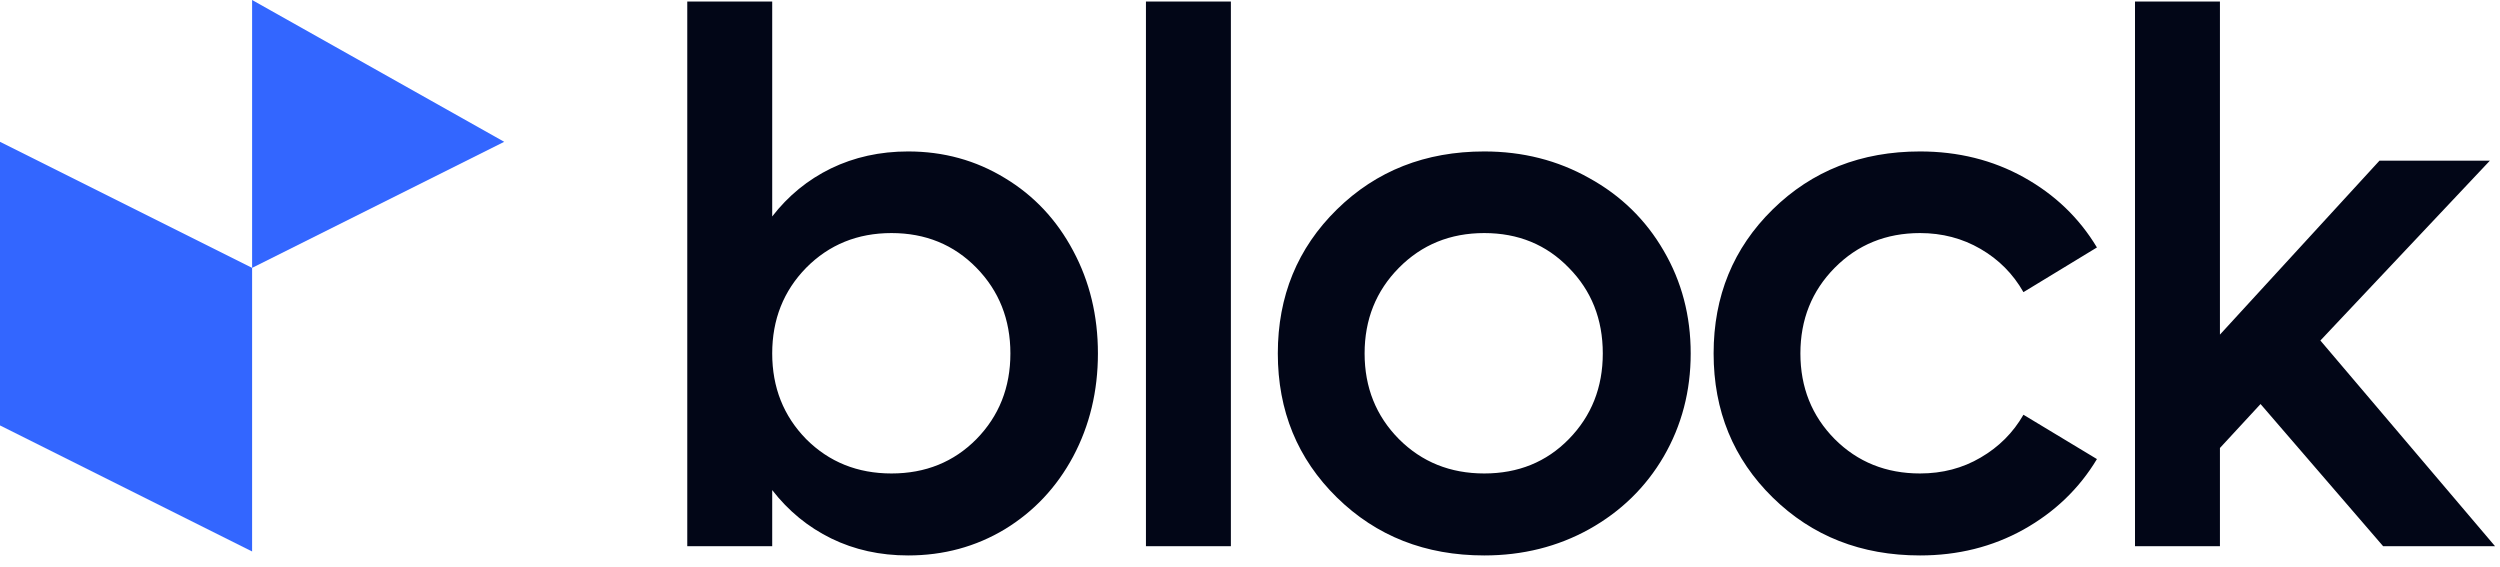 <svg width="119" height="27" viewBox="0 0 119 27" fill="none" xmlns="http://www.w3.org/2000/svg">
<path d="M43.226 7.209C44.913 7.209 46.448 7.631 47.831 8.475C49.214 9.307 50.298 10.461 51.083 11.938C51.868 13.402 52.261 15.031 52.261 16.824C52.261 18.617 51.868 20.252 51.083 21.729C50.298 23.193 49.214 24.348 47.831 25.191C46.448 26.023 44.913 26.439 43.226 26.439C41.89 26.439 40.671 26.17 39.569 25.631C38.468 25.092 37.53 24.324 36.757 23.328V26H32.714V0.072H36.757V10.303C37.519 9.318 38.45 8.557 39.552 8.018C40.665 7.479 41.89 7.209 43.226 7.209ZM38.374 20.902C39.464 21.992 40.818 22.537 42.435 22.537C44.052 22.537 45.4 21.992 46.478 20.902C47.556 19.801 48.095 18.441 48.095 16.824C48.095 15.207 47.556 13.848 46.478 12.746C45.4 11.645 44.052 11.094 42.435 11.094C40.818 11.094 39.464 11.645 38.374 12.746C37.296 13.848 36.757 15.207 36.757 16.824C36.757 18.441 37.296 19.801 38.374 20.902ZM54.547 26V0.072H58.59V26H54.547ZM70.65 26.439C67.85 26.439 65.512 25.52 63.637 23.68C61.762 21.84 60.824 19.555 60.824 16.824C60.824 14.094 61.762 11.809 63.637 9.969C65.512 8.129 67.85 7.209 70.65 7.209C72.478 7.209 74.143 7.631 75.643 8.475C77.154 9.307 78.338 10.461 79.193 11.938C80.049 13.402 80.477 15.031 80.477 16.824C80.477 18.617 80.049 20.252 79.193 21.729C78.338 23.193 77.154 24.348 75.643 25.191C74.143 26.023 72.478 26.439 70.65 26.439ZM66.59 20.902C67.68 21.992 69.033 22.537 70.65 22.537C72.268 22.537 73.609 21.992 74.676 20.902C75.754 19.801 76.293 18.441 76.293 16.824C76.293 15.195 75.754 13.836 74.676 12.746C73.609 11.645 72.268 11.094 70.65 11.094C69.033 11.094 67.68 11.645 66.59 12.746C65.5 13.848 64.955 15.207 64.955 16.824C64.955 18.441 65.5 19.801 66.59 20.902ZM91.394 26.439C88.593 26.439 86.255 25.52 84.38 23.68C82.505 21.84 81.568 19.555 81.568 16.824C81.568 14.094 82.505 11.809 84.38 9.969C86.255 8.129 88.593 7.209 91.394 7.209C93.21 7.209 94.857 7.619 96.333 8.439C97.81 9.26 98.97 10.373 99.814 11.779L96.316 13.906C95.824 13.039 95.144 12.354 94.277 11.85C93.41 11.346 92.449 11.094 91.394 11.094C89.777 11.094 88.423 11.645 87.333 12.746C86.244 13.848 85.699 15.207 85.699 16.824C85.699 18.441 86.244 19.801 87.333 20.902C88.423 21.992 89.777 22.537 91.394 22.537C92.46 22.537 93.421 22.285 94.277 21.781C95.144 21.277 95.824 20.598 96.316 19.742L99.814 21.852C98.97 23.258 97.804 24.377 96.316 25.209C94.839 26.029 93.199 26.439 91.394 26.439ZM113.438 26L107.602 19.232L105.669 21.324V26H101.626V0.072H105.669V15.928L113.263 7.648H118.518L110.45 16.209L118.765 26H113.438Z" fill="#020617"/>
<path fill-rule="evenodd" clip-rule="evenodd" d="M12 12.75L24 6.75L12 0V12.75ZM12 12.75V26.25L0 20.25V6.75L12 12.75Z" fill="#3366FF"/>
</svg>
